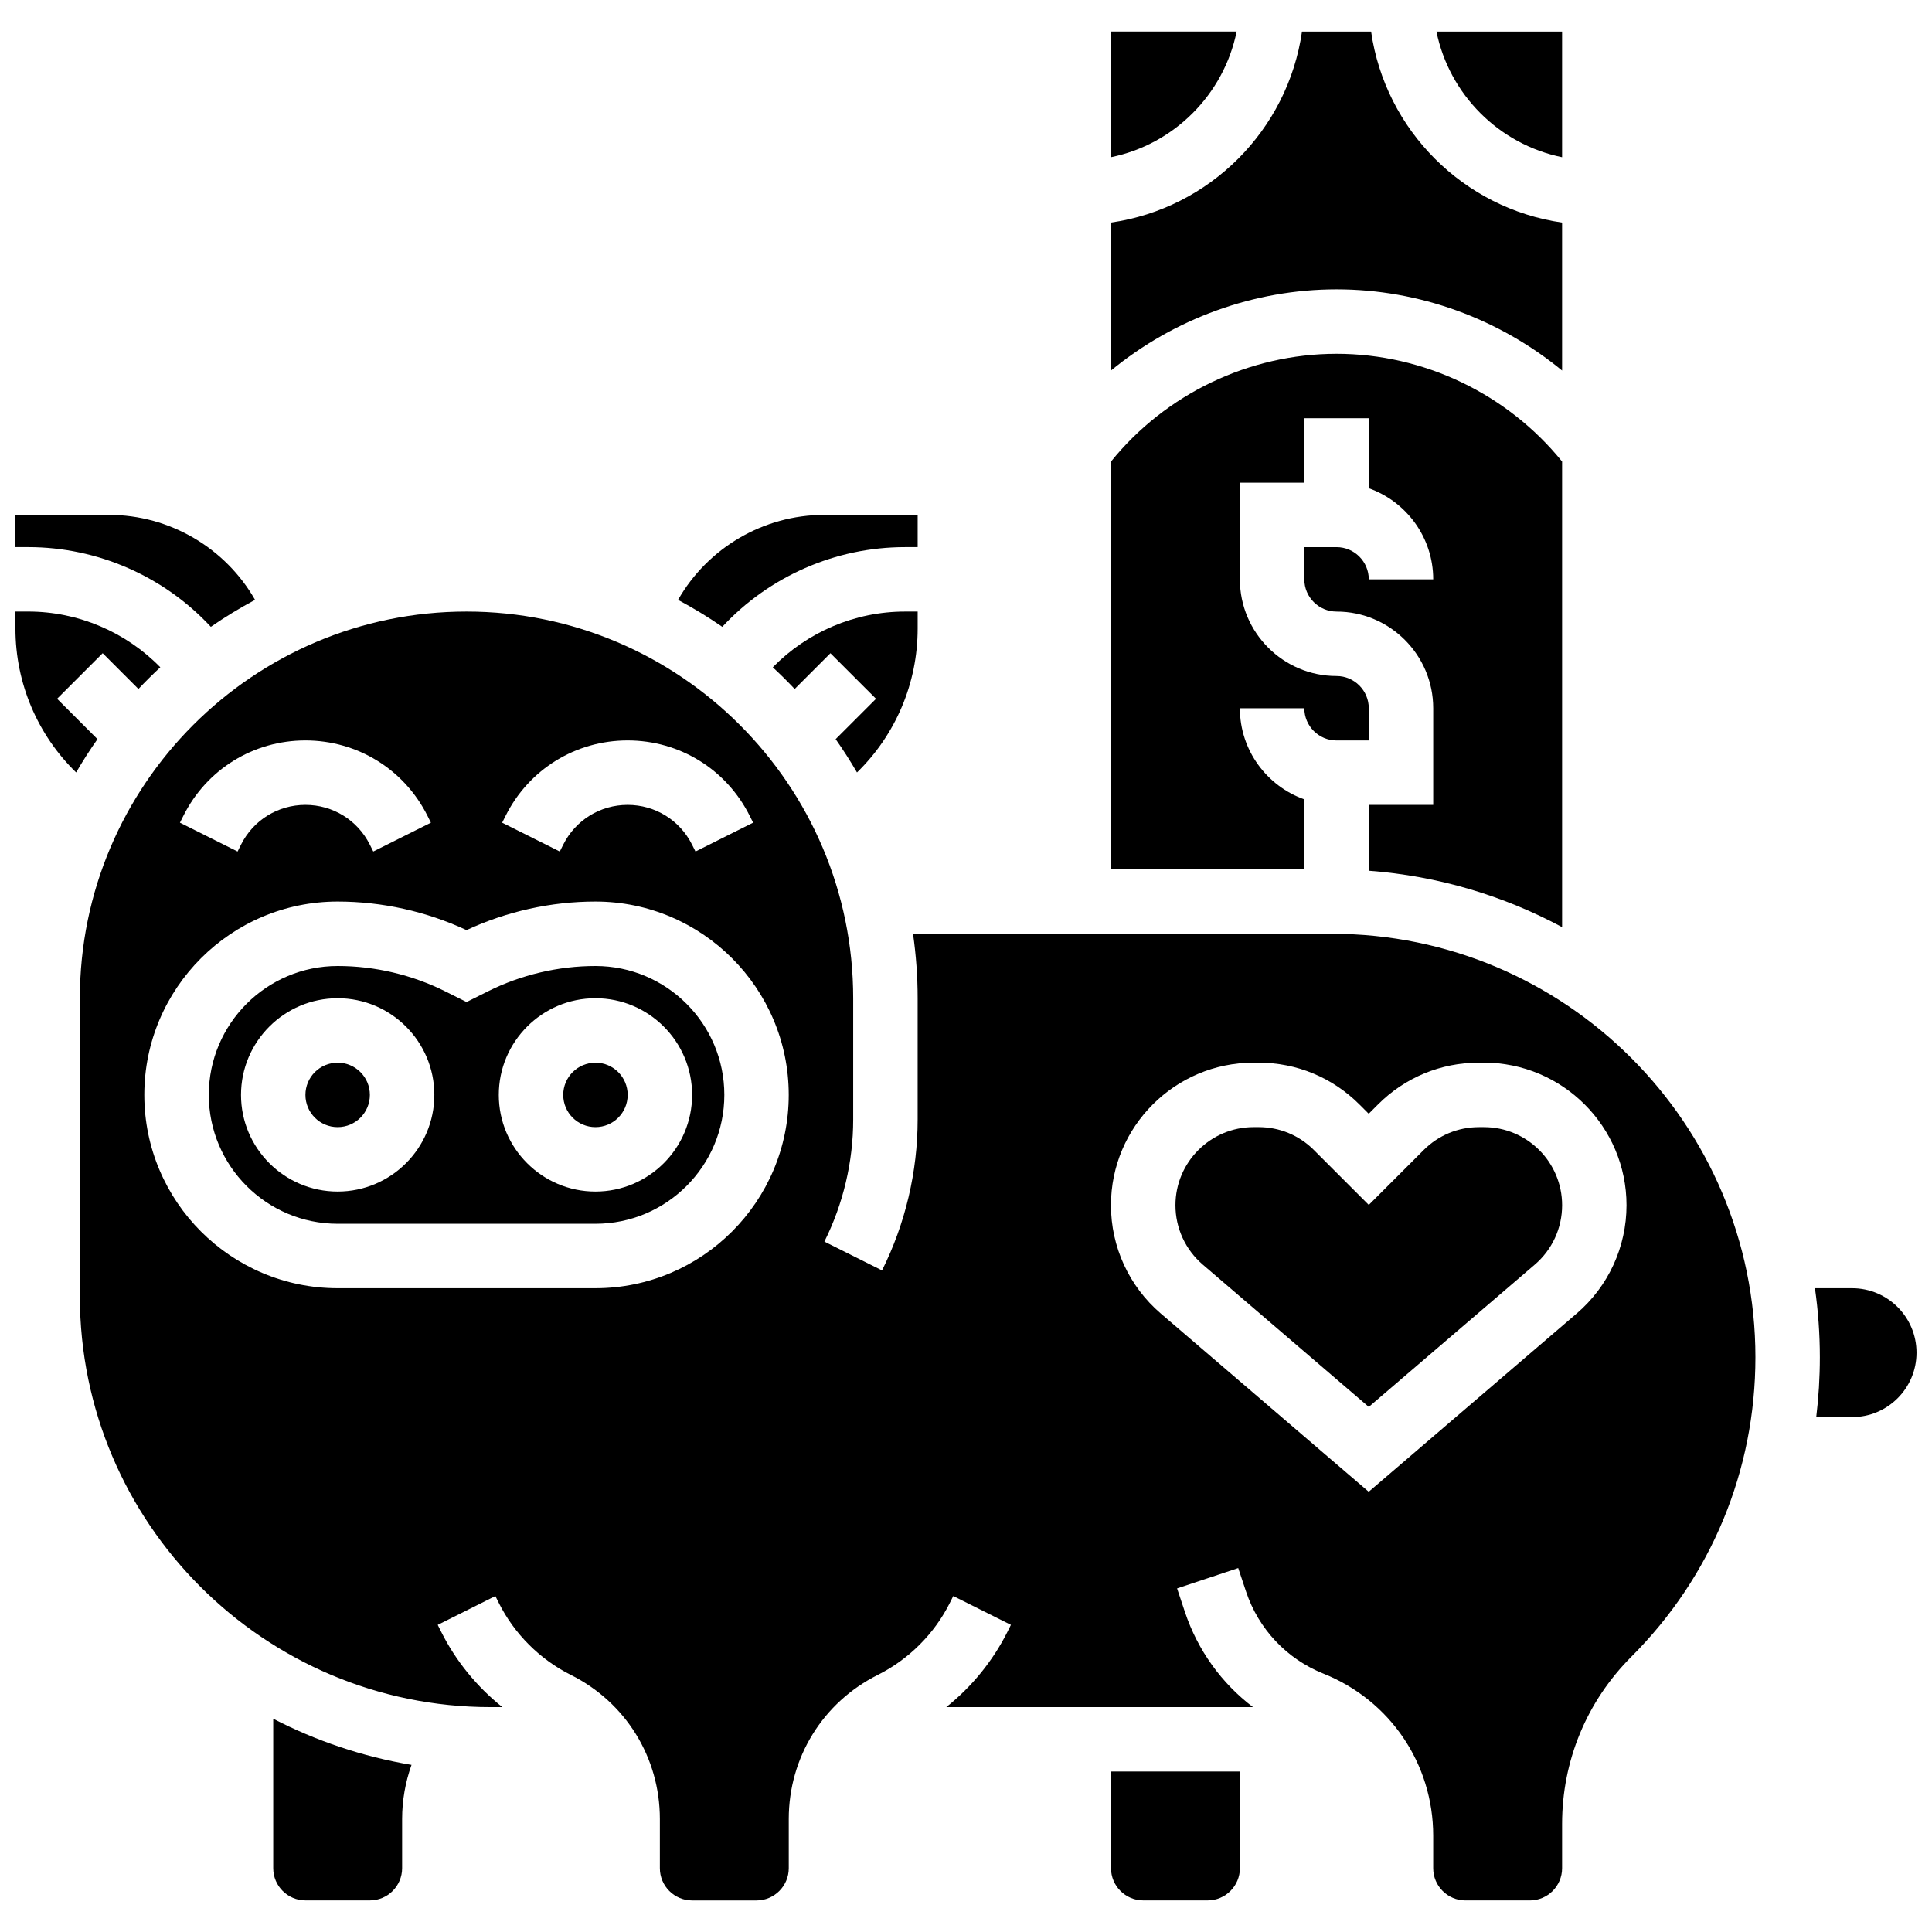 <?xml version="1.0" encoding="UTF-8"?>
<!-- Uploaded to: ICON Repo, www.iconrepo.com, Generator: ICON Repo Mixer Tools -->
<svg width="800px" height="800px" version="1.1" viewBox="144 144 512 512" xmlns="http://www.w3.org/2000/svg">
 <defs>
  <clipPath id="c">
   <path d="m624 485h27.902v35h-27.902z"/>
  </clipPath>
  <clipPath id="b">
   <path d="m148.09 280h63.906v31h-63.906z"/>
  </clipPath>
  <clipPath id="a">
   <path d="m148.09 306h38.906v43h-38.906z"/>
  </clipPath>
 </defs>
 <g clip-path="url(#c)">
  <path d="m634.82 485.39h-9.84c0.852 5.977 1.301 12.082 1.301 18.293 0 5.344-0.324 10.641-0.957 15.863h9.496c9.434 0 17.078-7.644 17.078-17.078s-7.644-17.078-17.078-17.078z"/>
 </g>
 <path d="m371.11 348.71c10.195-9.922 16.082-23.609 16.082-38.133v-4.508h-3.367c-13.27 0-25.887 5.426-35.027 14.773 1.996 1.852 3.934 3.766 5.801 5.746l9.477-9.477 12.078 12.074-10.699 10.695c2.008 2.856 3.898 5.801 5.656 8.828z"/>
 <path d="m383.82 288.99h3.371v-8.539h-24.773c-16.156 0-30.906 8.805-38.73 22.52 4.051 2.16 7.965 4.547 11.723 7.141 12.406-13.348 29.945-21.121 48.41-21.121z"/>
 <g clip-path="url(#b)">
  <path d="m199.87 310.11c3.758-2.598 7.672-4.984 11.723-7.141-7.82-13.715-22.57-22.52-38.727-22.52h-24.773v8.539h3.367c18.465 0 36.004 7.769 48.41 21.121z"/>
 </g>
 <path d="m216.41 639.09c0 4.707 3.832 8.539 8.539 8.539h17.078c4.707 0 8.539-3.832 8.539-8.539v-13.047c0-4.902 0.859-9.754 2.488-14.328-12.992-2.191-25.316-6.371-36.645-12.227z"/>
 <g clip-path="url(#a)">
  <path d="m159.13 329.18 12.078-12.074 9.477 9.477c1.867-1.98 3.805-3.894 5.801-5.746-9.141-9.348-21.754-14.773-35.027-14.773h-3.367v4.508c0 14.523 5.883 28.207 16.082 38.133 1.758-3.027 3.648-5.973 5.656-8.828z"/>
 </g>
 <path d="m557.97 185.66v-33.297h-33.297c3.406 16.703 16.594 29.895 33.297 33.297z"/>
 <path d="m471.72 152.36h-33.297v33.297c16.703-3.402 29.891-16.594 33.297-33.297z"/>
 <path d="m489.66 355.84c-9.938-3.527-17.078-13.016-17.078-24.148h17.078c0 4.707 3.832 8.539 8.539 8.539h8.539v-8.539c0-4.707-3.832-8.539-8.539-8.539-14.125 0-25.617-11.492-25.617-25.617v-25.617h17.078v-17.082h17.078v18.547c9.938 3.527 17.078 13.016 17.078 24.148h-17.078c0-4.707-3.832-8.539-8.539-8.539h-8.539v8.539c0 4.707 3.832 8.539 8.539 8.539 14.125 0 25.617 11.492 25.617 25.617v25.617h-17.078v17.445c18.414 1.379 35.762 6.637 51.234 14.949v-123.38c-14.504-17.93-36.637-28.559-59.773-28.559s-45.27 10.629-59.773 28.559v108.07h51.234z"/>
 <path d="m438.43 639.09c0 4.707 3.832 8.539 8.539 8.539h17.078c4.707 0 8.539-3.832 8.539-8.539v-25.617h-34.156z"/>
 <path d="m557.97 242.2v-39.215c-26.137-3.758-46.859-24.48-50.613-50.617h-18.316c-3.758 26.137-24.48 46.859-50.617 50.613v39.215c16.672-13.711 37.855-21.516 59.773-21.516s43.098 7.805 59.773 21.52z"/>
 <path d="m496.98 391.46h-111.02c0.801 5.582 1.227 11.281 1.227 17.078v32.141c0 13.809-3.266 27.641-9.441 39.992l-15.277-7.637c4.996-9.992 7.637-21.18 7.637-32.355v-32.141c0-56.504-45.969-102.47-102.47-102.47-56.504 0-102.47 45.969-102.47 102.47v78.988c0 60.035 48.84 108.88 108.88 108.88h3.082c-6.754-5.398-12.344-12.238-16.223-19.996l-0.902-1.801 15.277-7.641 0.898 1.801c4.106 8.211 10.887 14.992 19.094 19.094 14.559 7.277 23.602 21.91 23.602 38.188v13.047c0 4.707 3.832 8.539 8.539 8.539h17.078c4.707 0 8.539-3.832 8.539-8.539v-13.047c0-16.277 9.043-30.91 23.602-38.188 8.207-4.106 14.992-10.887 19.094-19.094l0.902-1.805 15.277 7.641-0.902 1.805c-3.879 7.758-9.469 14.598-16.223 19.996h81.281c-8.332-6.332-14.66-15.07-18.047-25.23l-2.074-6.227 16.203-5.398 2.074 6.227c3.312 9.934 10.785 17.863 20.512 21.754 17.668 7.062 29.086 23.926 29.086 42.957v8.609c0 4.707 3.832 8.539 8.539 8.539h17.078c4.707 0 8.539-3.832 8.539-8.539v-11.719c0-16.75 6.523-32.496 18.367-44.34 21.195-21.195 32.867-49.379 32.867-79.352 0-61.879-50.344-112.22-112.22-112.22zm-219-31.242c6.164-12.332 18.562-19.996 32.352-19.996 13.789 0 26.188 7.66 32.355 19.996l0.902 1.801-15.277 7.641-0.902-1.801c-3.254-6.512-9.801-10.555-17.078-10.555-7.277 0-13.824 4.043-17.078 10.555l-0.902 1.805-15.277-7.641zm-85.391 0c6.164-12.332 18.562-19.996 32.352-19.996 13.789 0 26.188 7.66 32.355 19.996l0.902 1.801-15.277 7.641-0.902-1.801c-3.254-6.512-9.801-10.555-17.078-10.555-7.277 0-13.824 4.043-17.078 10.555l-0.902 1.805-15.277-7.641zm109.2 125.17h-68.312c-28.25 0-51.234-22.984-51.234-51.234s22.984-51.234 51.234-51.234c11.746 0 23.504 2.609 34.156 7.566 10.652-4.957 22.41-7.566 34.156-7.566 28.25 0 51.234 22.984 51.234 51.234 0.004 28.25-22.98 51.234-51.234 51.234zm260.06 6.695-55.121 47.246-55.117-47.242c-8.387-7.191-13.195-17.645-13.195-28.691 0-20.832 16.949-37.781 37.781-37.781h1.336c10.094 0 19.582 3.93 26.719 11.066l2.473 2.473 2.477-2.477c7.137-7.137 16.625-11.066 26.715-11.066h1.336c20.84 0.004 37.789 16.953 37.789 37.785 0 11.047-4.809 21.5-13.191 28.688z"/>
 <path d="m301.8 400c-9.852 0-19.723 2.328-28.535 6.734l-5.621 2.812-5.621-2.812c-8.812-4.406-18.68-6.734-28.535-6.734-18.836 0-34.156 15.324-34.156 34.156 0 18.836 15.324 34.156 34.156 34.156h68.312c18.836 0 34.156-15.324 34.156-34.156 0-18.836-15.32-34.156-34.156-34.156zm-68.312 59.773c-14.125 0-25.617-11.492-25.617-25.617s11.492-25.617 25.617-25.617 25.617 11.492 25.617 25.617-11.492 25.617-25.617 25.617zm68.312 0c-14.125 0-25.617-11.492-25.617-25.617s11.492-25.617 25.617-25.617 25.617 11.492 25.617 25.617-11.492 25.617-25.617 25.617z"/>
 <path d="m310.34 434.16c0 4.715-3.82 8.539-8.539 8.539-4.715 0-8.539-3.824-8.539-8.539 0-4.719 3.824-8.539 8.539-8.539 4.719 0 8.539 3.82 8.539 8.539"/>
 <path d="m537.27 442.7h-1.336c-5.531 0-10.73 2.152-14.641 6.066l-14.551 14.547-14.551-14.551c-3.91-3.91-9.109-6.066-14.641-6.066h-1.336c-11.418 0.004-20.707 9.293-20.707 20.707 0 6.051 2.637 11.781 7.231 15.723l44.004 37.719 44.004-37.719c4.594-3.938 7.231-9.668 7.231-15.723 0-11.414-9.289-20.703-20.707-20.703z"/>
 <path d="m242.02 434.16c0 4.715-3.82 8.539-8.539 8.539-4.715 0-8.539-3.824-8.539-8.539 0-4.719 3.824-8.539 8.539-8.539 4.719 0 8.539 3.82 8.539 8.539"/>
</svg>